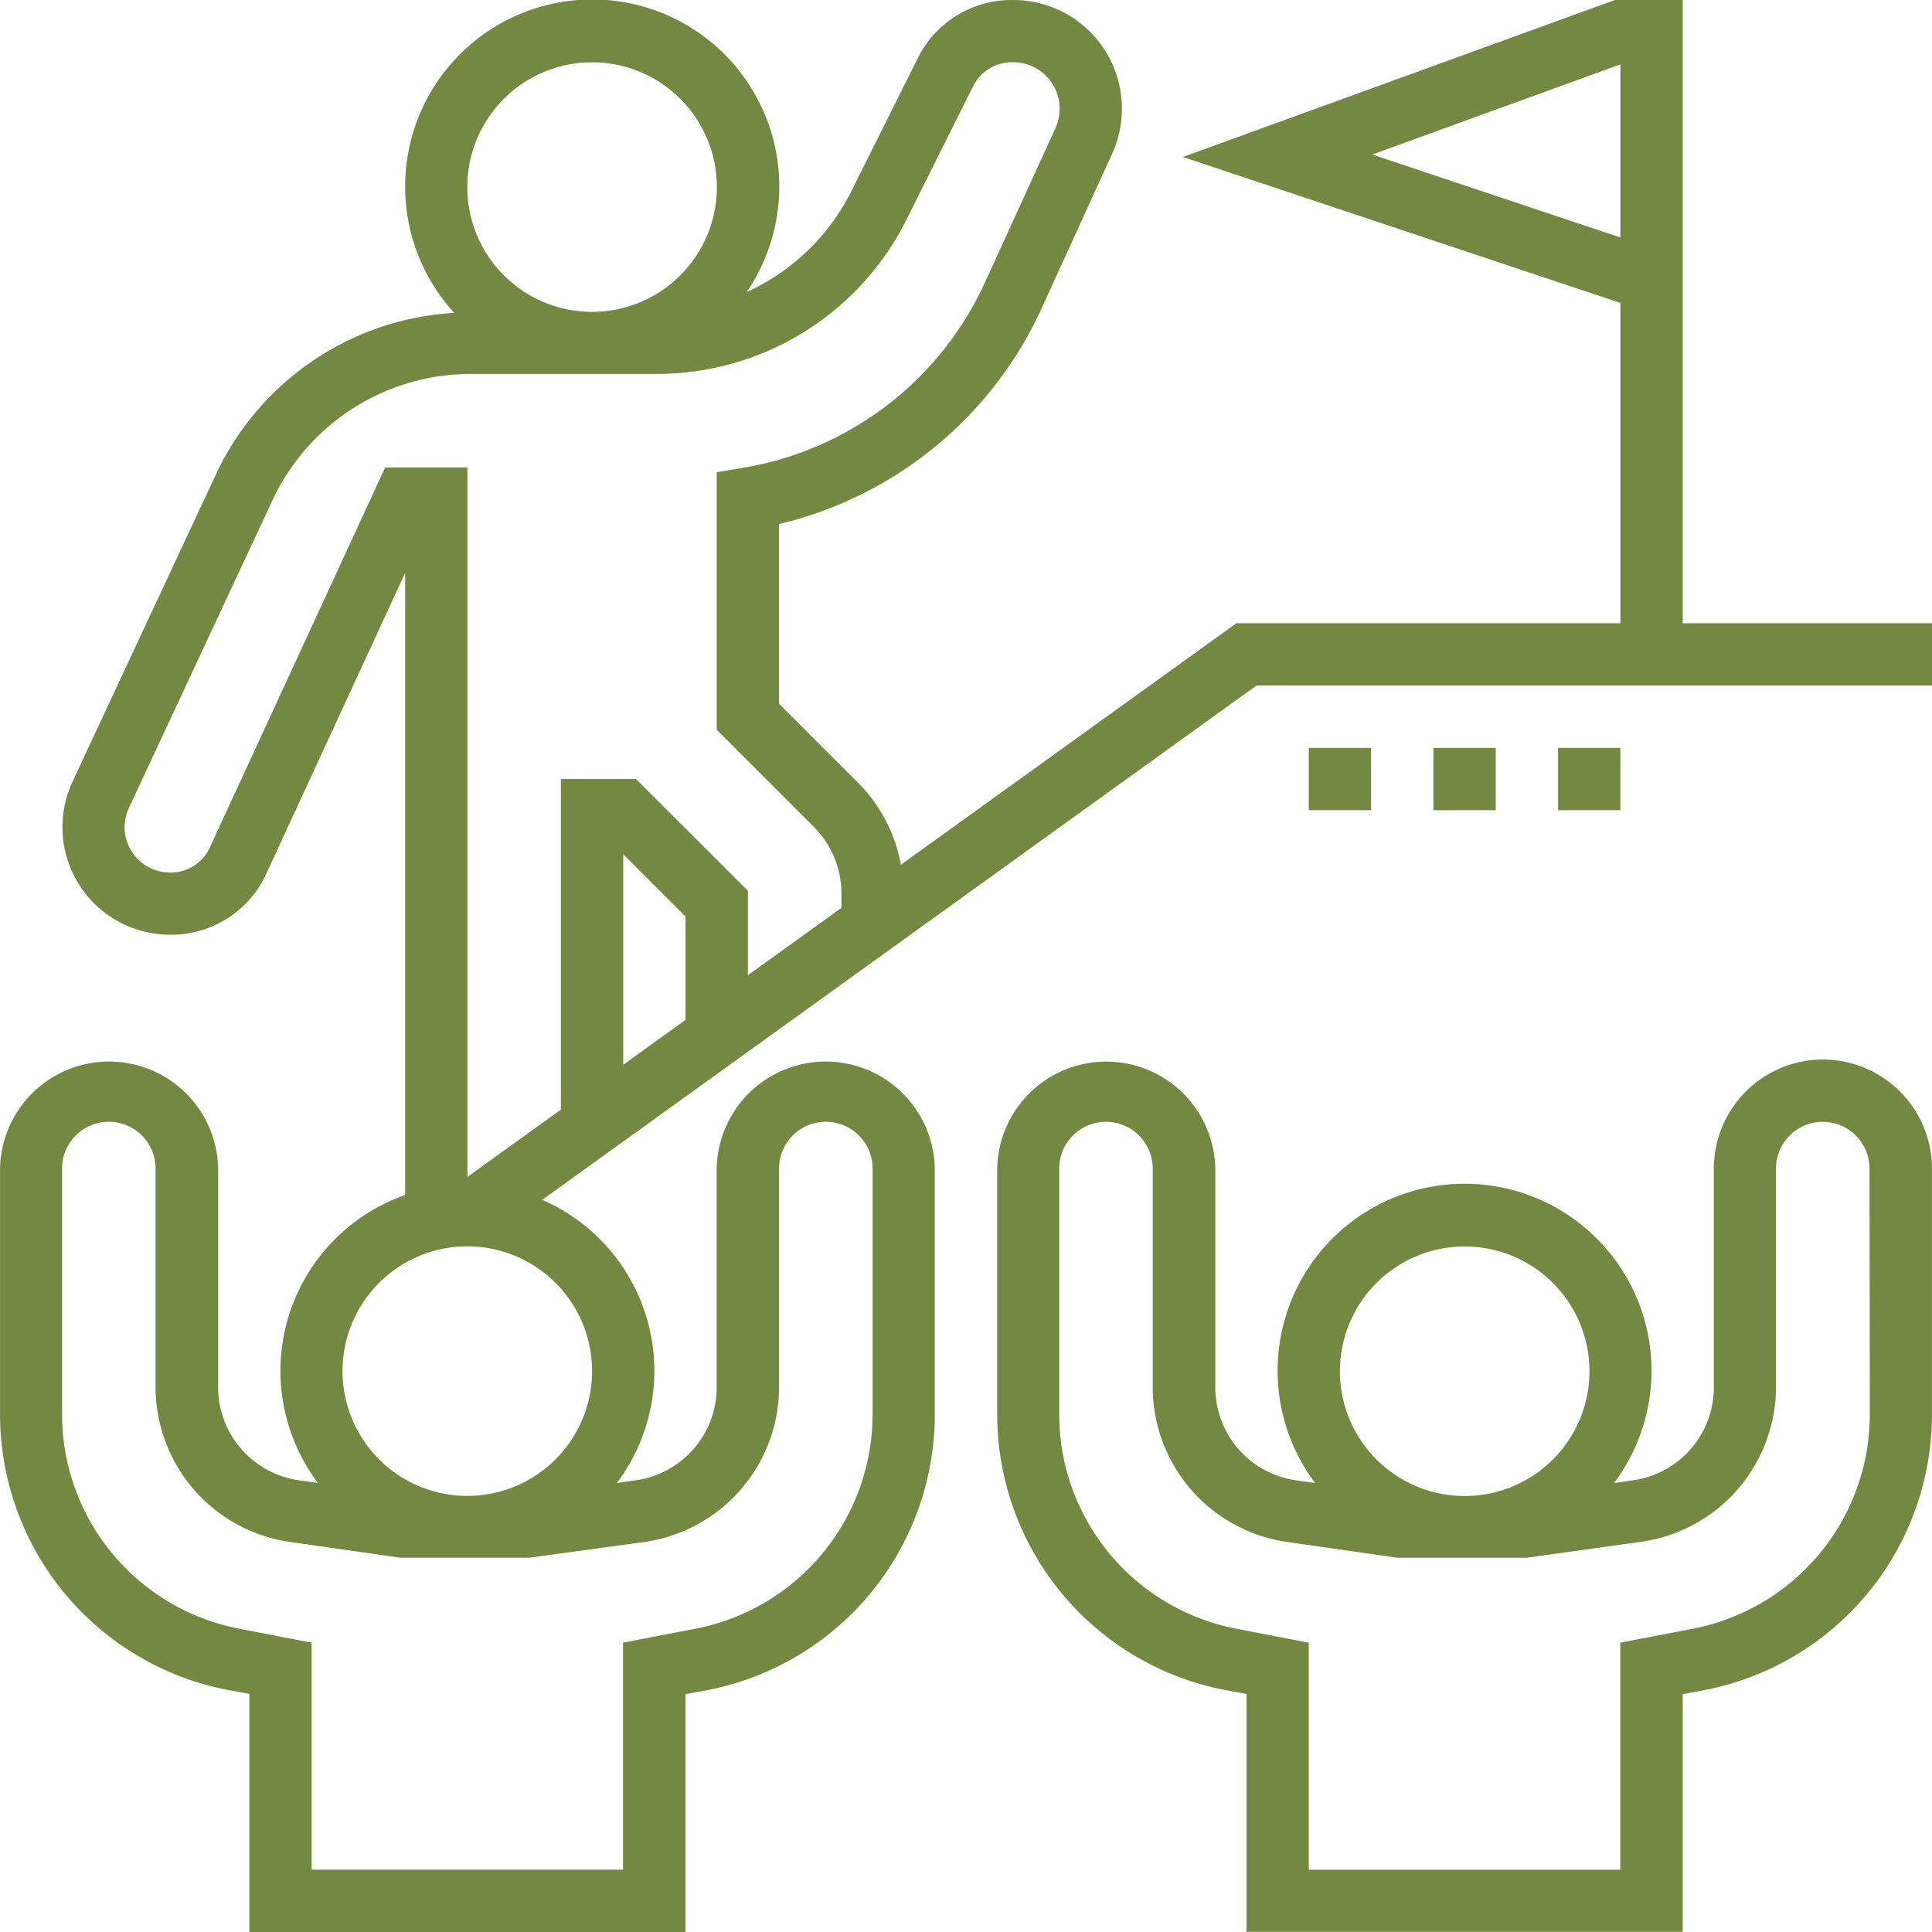 <svg xmlns="http://www.w3.org/2000/svg" width="48" height="48" viewBox="0 0 48 48"><defs><style>.a{fill:#738942;}</style></defs><g transform="translate(-1 -1)"><path class="a" d="M53.516,35a2.713,2.713,0,0,0-2.71,2.71v5.443a2.334,2.334,0,0,1-1.994,2.3l-.486.07a4.645,4.645,0,1,0-7.426,0l-.486-.07a2.334,2.334,0,0,1-1.994-2.3V37.71a2.71,2.71,0,0,0-5.419,0v6.111a6.978,6.978,0,0,0,5.65,6.842l.543.1v5.909H50.032V50.768l.543-.1a6.978,6.978,0,0,0,5.65-6.842V37.71A2.713,2.713,0,0,0,53.516,35Zm-8.9,4.645a3.1,3.1,0,1,1-3.1,3.1A3.1,3.1,0,0,1,44.613,39.645Zm10.065,4.176a5.428,5.428,0,0,1-4.4,5.322l-1.8.346v5.64H40.742v-5.64l-1.8-.347a5.427,5.427,0,0,1-4.4-5.321V37.71a1.161,1.161,0,0,1,2.323,0v5.443a3.891,3.891,0,0,0,3.324,3.832l2.76.394,1.579,0c.027,0,.053,0,.08,0h.774v0l.774,0,2.87-.4a3.891,3.891,0,0,0,3.324-3.832V37.71a1.161,1.161,0,0,1,2.323,0Z" transform="translate(-7.226 -7.677)"/><path class="a" d="M42.806,16.484V1H41.122L30.389,4.9,41.258,8.526v7.958h-9.54l-8.335,6a3.842,3.842,0,0,0-1.065-2.036l-1.963-1.963V14.02a9.613,9.613,0,0,0,6.53-5.371l1.745-3.828A2.7,2.7,0,0,0,26.138,1,2.6,2.6,0,0,0,23.8,2.448l-1.648,3.3a5.4,5.4,0,0,1-2.6,2.508,4.648,4.648,0,1,0-7.267.517,6.982,6.982,0,0,0-5.911,3.992L2.8,20.423a2.674,2.674,0,0,0,2.458,3.8,2.6,2.6,0,0,0,2.355-1.507l3.453-7.483V30.69A4.629,4.629,0,0,0,8.9,37.845l-.486-.07a2.334,2.334,0,0,1-1.994-2.3V30.032a2.71,2.71,0,0,0-5.419,0v6.111a6.978,6.978,0,0,0,5.65,6.842l.543.1V49H18.032V43.091l.543-.1a6.978,6.978,0,0,0,5.65-6.842V30.032a2.71,2.71,0,0,0-5.419,0v5.443a2.334,2.334,0,0,1-1.994,2.3l-.486.07a4.632,4.632,0,0,0-1.855-7.035L32.217,18.032H49V16.484ZM35.095,4.839,41.258,2.6v4.3ZM15.71,2.548a3.1,3.1,0,1,1-3.1,3.1,3.1,3.1,0,0,1,3.1-3.1ZM10.569,12.613,6.206,22.07a1.065,1.065,0,0,1-.988.607,1.126,1.126,0,0,1-1.017-1.6l3.574-7.659a5.44,5.44,0,0,1,4.911-3.128H17.3a6.929,6.929,0,0,0,6.231-3.852l1.648-3.3a1.079,1.079,0,0,1,1-.591,1.15,1.15,0,0,1,1.146,1.157,1.137,1.137,0,0,1-.1.473L25.475,8.007a8.065,8.065,0,0,1-6.021,4.617l-.647.108v6.4l2.417,2.417a2.335,2.335,0,0,1,.681,1.642v.365l-2.323,1.672V23.131L16.8,20.355H14.935v8.213L12.613,30.24V12.613Zm7.463,13.725-1.548,1.115V22.224l1.548,1.548Zm-1,12.969a3.891,3.891,0,0,0,3.324-3.832V30.032a1.161,1.161,0,1,1,2.323,0v6.111a5.428,5.428,0,0,1-4.4,5.322l-1.8.346v5.64H8.742v-5.64l-1.8-.347a5.427,5.427,0,0,1-4.4-5.321V30.032a1.161,1.161,0,1,1,2.323,0v5.443a3.891,3.891,0,0,0,3.324,3.832l2.76.394,1.579,0c.027,0,.053,0,.08,0h.774v0l.774,0ZM15.71,35.065a3.1,3.1,0,1,1-3.1-3.1A3.1,3.1,0,0,1,15.71,35.065Z"/><path class="a" d="M43,25h1.548v1.548H43Z" transform="translate(-9.484 -5.419)"/><path class="a" d="M47,25h1.548v1.548H47Z" transform="translate(-10.387 -5.419)"/><path class="a" d="M51,25h1.548v1.548H51Z" transform="translate(-11.29 -5.419)"/></g></svg>